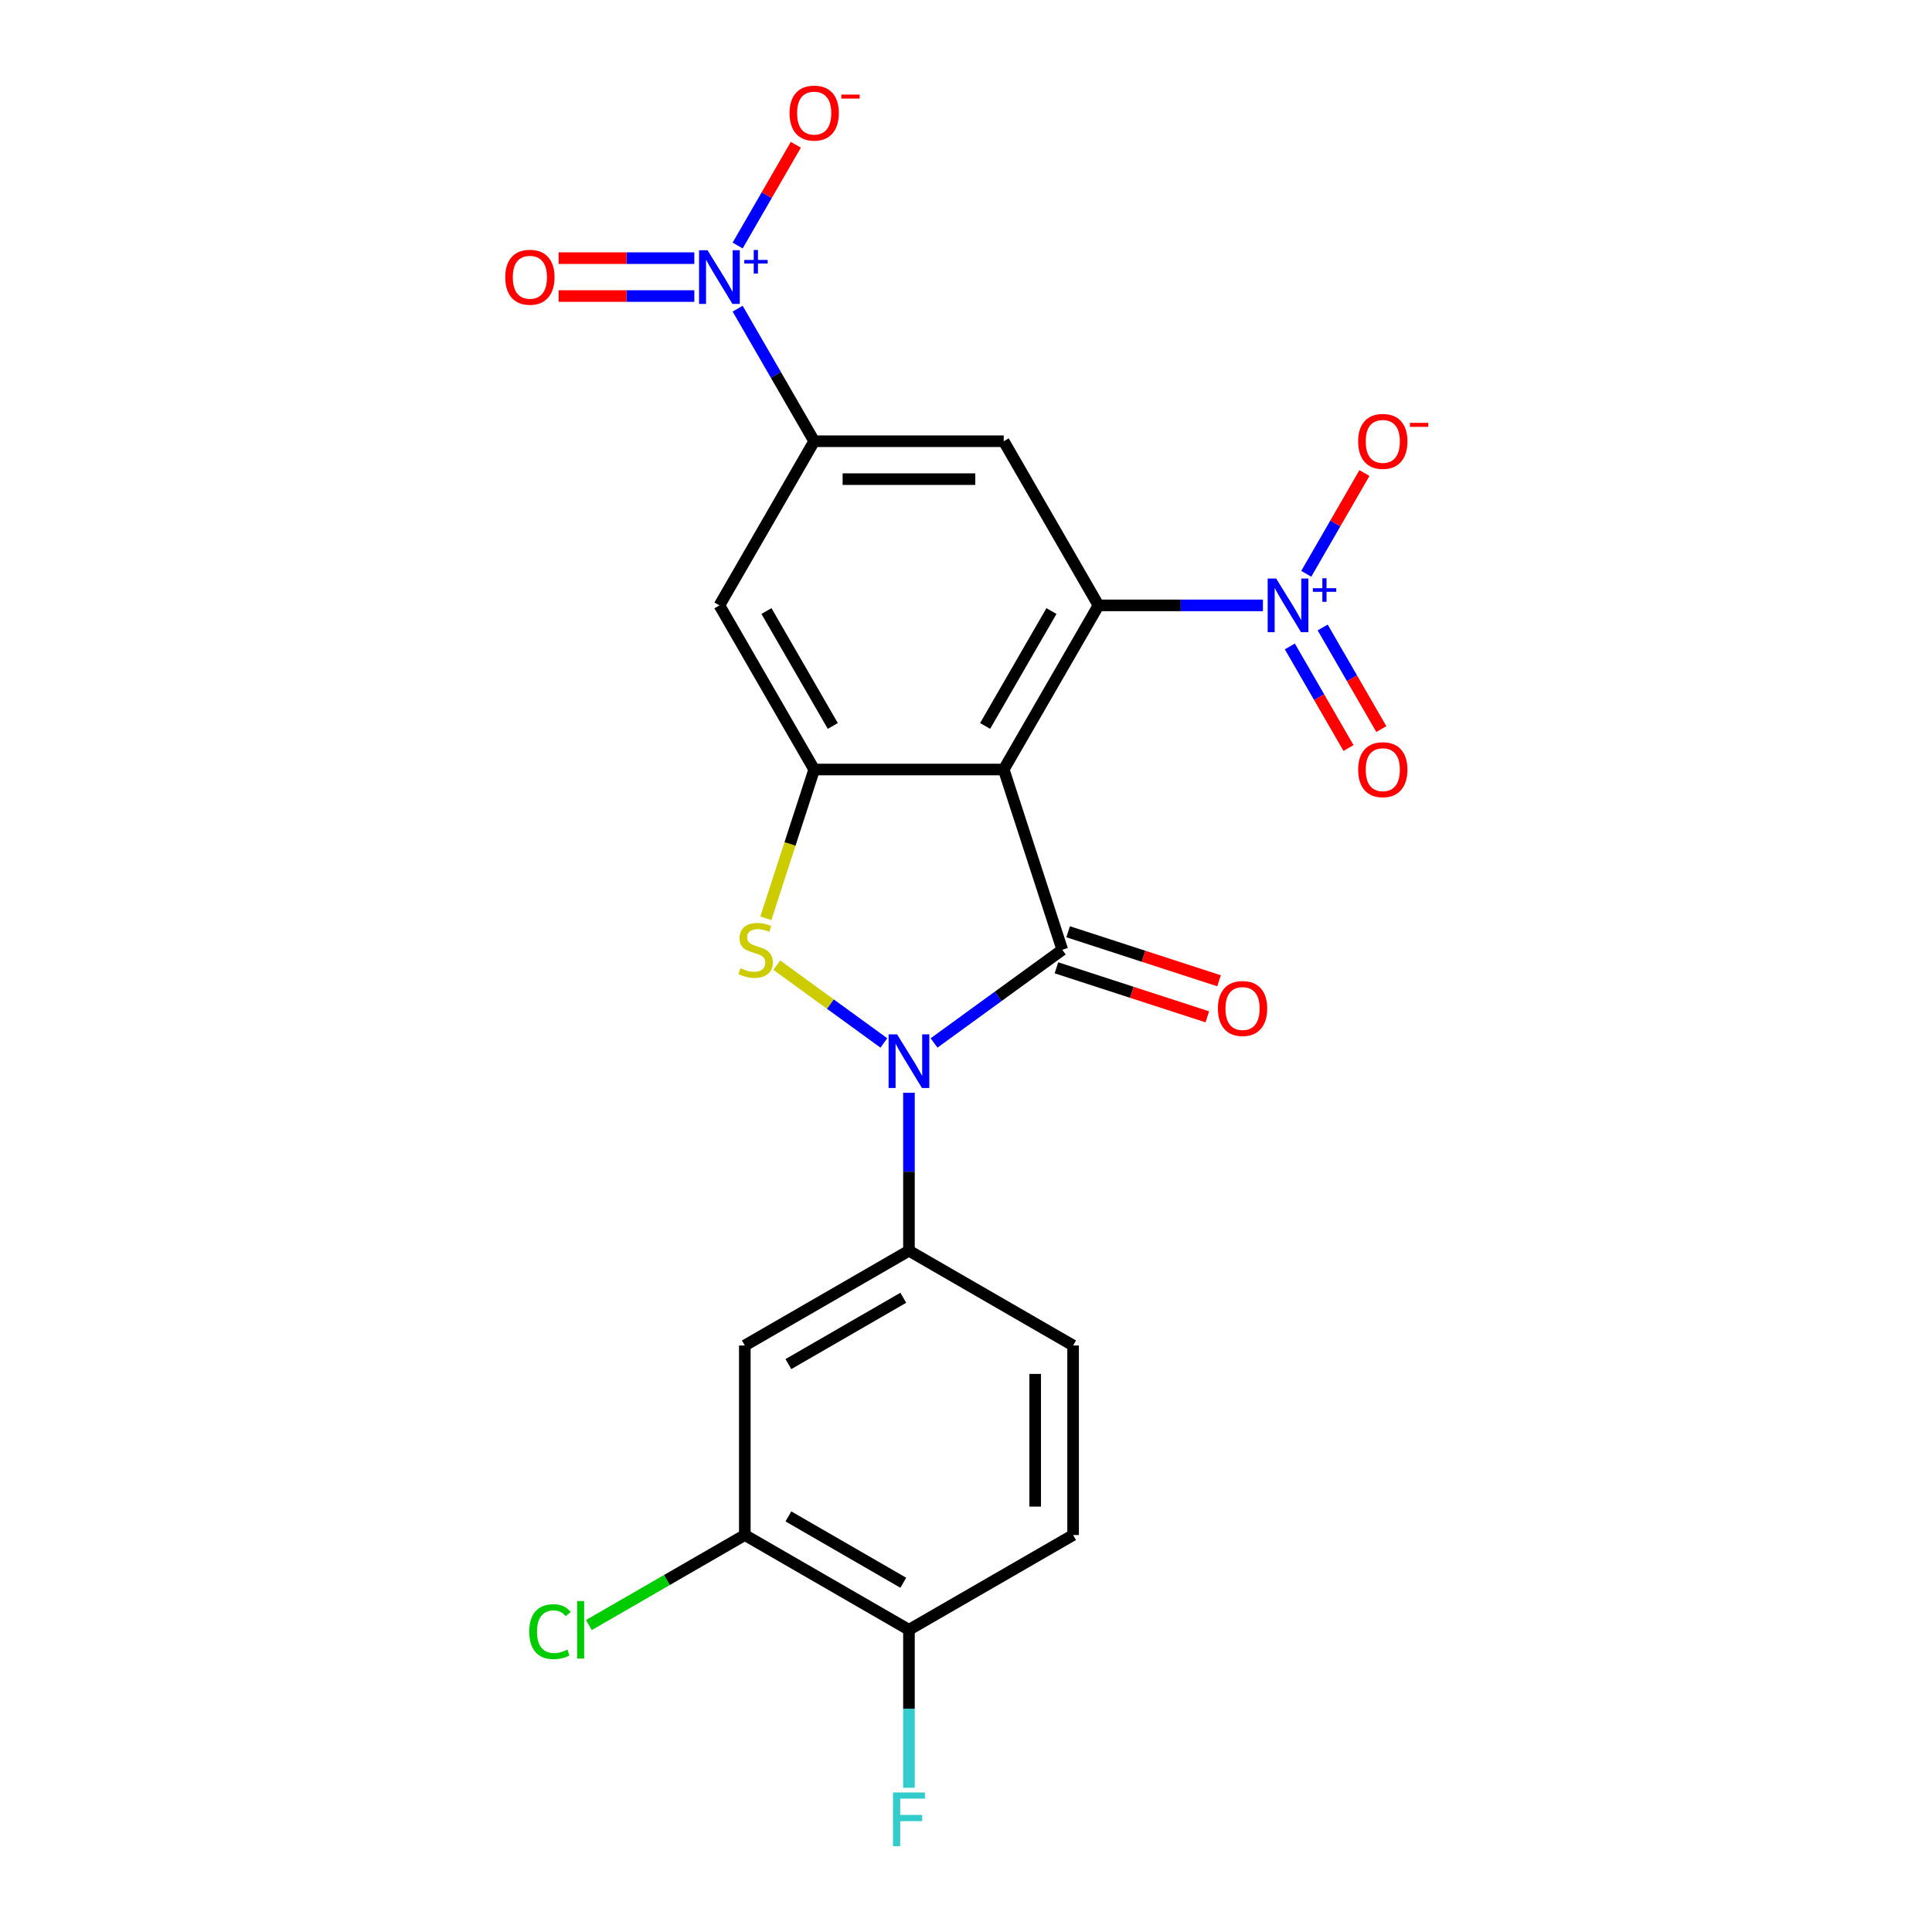 <?xml version='1.0' encoding='iso-8859-1'?>
<svg version='1.1' baseProfile='full'
              xmlns='http://www.w3.org/2000/svg'
                      xmlns:rdkit='http://www.rdkit.org/xml'
                      xmlns:xlink='http://www.w3.org/1999/xlink'
                  xml:space='preserve'
width='1000px' height='1000px' viewBox='0 0 1000 1000'>
<!-- END OF HEADER -->
<rect style='opacity:1.0;fill:#FFFFFF;stroke:none' width='1000' height='1000' x='0' y='0'> </rect>
<path class='bond-0' d='M 483.463,539.832 L 516.652,515.718' style='fill:none;fill-rule:evenodd;stroke:#0000FF;stroke-width:6px;stroke-linecap:butt;stroke-linejoin:miter;stroke-opacity:1' />
<path class='bond-0' d='M 516.652,515.718 L 549.841,491.605' style='fill:none;fill-rule:evenodd;stroke:#000000;stroke-width:6px;stroke-linecap:butt;stroke-linejoin:miter;stroke-opacity:1' />
<path class='bond-3' d='M 457.485,539.832 L 429.775,519.7' style='fill:none;fill-rule:evenodd;stroke:#0000FF;stroke-width:6px;stroke-linecap:butt;stroke-linejoin:miter;stroke-opacity:1' />
<path class='bond-3' d='M 429.775,519.7 L 402.066,499.567' style='fill:none;fill-rule:evenodd;stroke:#CCCC00;stroke-width:6px;stroke-linecap:butt;stroke-linejoin:miter;stroke-opacity:1' />
<path class='bond-9' d='M 470.474,565.613 L 470.474,606.493' style='fill:none;fill-rule:evenodd;stroke:#0000FF;stroke-width:6px;stroke-linecap:butt;stroke-linejoin:miter;stroke-opacity:1' />
<path class='bond-9' d='M 470.474,606.493 L 470.474,647.372' style='fill:none;fill-rule:evenodd;stroke:#000000;stroke-width:6px;stroke-linecap:butt;stroke-linejoin:miter;stroke-opacity:1' />
<path class='bond-1' d='M 549.841,491.605 L 519.526,398.303' style='fill:none;fill-rule:evenodd;stroke:#000000;stroke-width:6px;stroke-linecap:butt;stroke-linejoin:miter;stroke-opacity:1' />
<path class='bond-13' d='M 546.81,500.935 L 585.858,513.623' style='fill:none;fill-rule:evenodd;stroke:#000000;stroke-width:6px;stroke-linecap:butt;stroke-linejoin:miter;stroke-opacity:1' />
<path class='bond-13' d='M 585.858,513.623 L 624.906,526.31' style='fill:none;fill-rule:evenodd;stroke:#FF0000;stroke-width:6px;stroke-linecap:butt;stroke-linejoin:miter;stroke-opacity:1' />
<path class='bond-13' d='M 552.873,482.275 L 591.921,494.962' style='fill:none;fill-rule:evenodd;stroke:#000000;stroke-width:6px;stroke-linecap:butt;stroke-linejoin:miter;stroke-opacity:1' />
<path class='bond-13' d='M 591.921,494.962 L 630.969,507.65' style='fill:none;fill-rule:evenodd;stroke:#FF0000;stroke-width:6px;stroke-linecap:butt;stroke-linejoin:miter;stroke-opacity:1' />
<path class='bond-2' d='M 519.526,398.303 L 568.578,313.343' style='fill:none;fill-rule:evenodd;stroke:#000000;stroke-width:6px;stroke-linecap:butt;stroke-linejoin:miter;stroke-opacity:1' />
<path class='bond-2' d='M 509.892,375.749 L 544.228,316.277' style='fill:none;fill-rule:evenodd;stroke:#000000;stroke-width:6px;stroke-linecap:butt;stroke-linejoin:miter;stroke-opacity:1' />
<path class='bond-23' d='M 519.526,398.303 L 421.422,398.303' style='fill:none;fill-rule:evenodd;stroke:#000000;stroke-width:6px;stroke-linecap:butt;stroke-linejoin:miter;stroke-opacity:1' />
<path class='bond-5' d='M 568.578,313.343 L 611.135,313.343' style='fill:none;fill-rule:evenodd;stroke:#000000;stroke-width:6px;stroke-linecap:butt;stroke-linejoin:miter;stroke-opacity:1' />
<path class='bond-5' d='M 611.135,313.343 L 653.692,313.343' style='fill:none;fill-rule:evenodd;stroke:#0000FF;stroke-width:6px;stroke-linecap:butt;stroke-linejoin:miter;stroke-opacity:1' />
<path class='bond-7' d='M 568.578,313.343 L 519.526,228.383' style='fill:none;fill-rule:evenodd;stroke:#000000;stroke-width:6px;stroke-linecap:butt;stroke-linejoin:miter;stroke-opacity:1' />
<path class='bond-4' d='M 396.404,475.3 L 408.913,436.802' style='fill:none;fill-rule:evenodd;stroke:#CCCC00;stroke-width:6px;stroke-linecap:butt;stroke-linejoin:miter;stroke-opacity:1' />
<path class='bond-4' d='M 408.913,436.802 L 421.422,398.303' style='fill:none;fill-rule:evenodd;stroke:#000000;stroke-width:6px;stroke-linecap:butt;stroke-linejoin:miter;stroke-opacity:1' />
<path class='bond-10' d='M 421.422,398.303 L 372.371,313.343' style='fill:none;fill-rule:evenodd;stroke:#000000;stroke-width:6px;stroke-linecap:butt;stroke-linejoin:miter;stroke-opacity:1' />
<path class='bond-10' d='M 431.057,375.749 L 396.72,316.277' style='fill:none;fill-rule:evenodd;stroke:#000000;stroke-width:6px;stroke-linecap:butt;stroke-linejoin:miter;stroke-opacity:1' />
<path class='bond-14' d='M 676.117,296.999 L 691.173,270.921' style='fill:none;fill-rule:evenodd;stroke:#0000FF;stroke-width:6px;stroke-linecap:butt;stroke-linejoin:miter;stroke-opacity:1' />
<path class='bond-14' d='M 691.173,270.921 L 706.229,244.844' style='fill:none;fill-rule:evenodd;stroke:#FF0000;stroke-width:6px;stroke-linecap:butt;stroke-linejoin:miter;stroke-opacity:1' />
<path class='bond-16' d='M 667.621,334.592 L 682.802,360.886' style='fill:none;fill-rule:evenodd;stroke:#0000FF;stroke-width:6px;stroke-linecap:butt;stroke-linejoin:miter;stroke-opacity:1' />
<path class='bond-16' d='M 682.802,360.886 L 697.982,387.179' style='fill:none;fill-rule:evenodd;stroke:#FF0000;stroke-width:6px;stroke-linecap:butt;stroke-linejoin:miter;stroke-opacity:1' />
<path class='bond-16' d='M 684.613,324.782 L 699.794,351.075' style='fill:none;fill-rule:evenodd;stroke:#0000FF;stroke-width:6px;stroke-linecap:butt;stroke-linejoin:miter;stroke-opacity:1' />
<path class='bond-16' d='M 699.794,351.075 L 714.974,377.369' style='fill:none;fill-rule:evenodd;stroke:#FF0000;stroke-width:6px;stroke-linecap:butt;stroke-linejoin:miter;stroke-opacity:1' />
<path class='bond-6' d='M 381.807,159.767 L 401.615,194.075' style='fill:none;fill-rule:evenodd;stroke:#0000FF;stroke-width:6px;stroke-linecap:butt;stroke-linejoin:miter;stroke-opacity:1' />
<path class='bond-6' d='M 401.615,194.075 L 421.422,228.383' style='fill:none;fill-rule:evenodd;stroke:#000000;stroke-width:6px;stroke-linecap:butt;stroke-linejoin:miter;stroke-opacity:1' />
<path class='bond-15' d='M 381.807,127.079 L 396.863,101.001' style='fill:none;fill-rule:evenodd;stroke:#0000FF;stroke-width:6px;stroke-linecap:butt;stroke-linejoin:miter;stroke-opacity:1' />
<path class='bond-15' d='M 396.863,101.001 L 411.919,74.923' style='fill:none;fill-rule:evenodd;stroke:#FF0000;stroke-width:6px;stroke-linecap:butt;stroke-linejoin:miter;stroke-opacity:1' />
<path class='bond-17' d='M 359.382,133.612 L 324.265,133.612' style='fill:none;fill-rule:evenodd;stroke:#0000FF;stroke-width:6px;stroke-linecap:butt;stroke-linejoin:miter;stroke-opacity:1' />
<path class='bond-17' d='M 324.265,133.612 L 289.148,133.612' style='fill:none;fill-rule:evenodd;stroke:#FF0000;stroke-width:6px;stroke-linecap:butt;stroke-linejoin:miter;stroke-opacity:1' />
<path class='bond-17' d='M 359.382,153.233 L 324.265,153.233' style='fill:none;fill-rule:evenodd;stroke:#0000FF;stroke-width:6px;stroke-linecap:butt;stroke-linejoin:miter;stroke-opacity:1' />
<path class='bond-17' d='M 324.265,153.233 L 289.148,153.233' style='fill:none;fill-rule:evenodd;stroke:#FF0000;stroke-width:6px;stroke-linecap:butt;stroke-linejoin:miter;stroke-opacity:1' />
<path class='bond-25' d='M 519.526,228.383 L 421.422,228.383' style='fill:none;fill-rule:evenodd;stroke:#000000;stroke-width:6px;stroke-linecap:butt;stroke-linejoin:miter;stroke-opacity:1' />
<path class='bond-25' d='M 504.81,248.003 L 436.138,248.003' style='fill:none;fill-rule:evenodd;stroke:#000000;stroke-width:6px;stroke-linecap:butt;stroke-linejoin:miter;stroke-opacity:1' />
<path class='bond-8' d='M 421.422,228.383 L 372.371,313.343' style='fill:none;fill-rule:evenodd;stroke:#000000;stroke-width:6px;stroke-linecap:butt;stroke-linejoin:miter;stroke-opacity:1' />
<path class='bond-11' d='M 470.474,647.372 L 385.514,696.424' style='fill:none;fill-rule:evenodd;stroke:#000000;stroke-width:6px;stroke-linecap:butt;stroke-linejoin:miter;stroke-opacity:1' />
<path class='bond-11' d='M 467.54,671.722 L 408.068,706.058' style='fill:none;fill-rule:evenodd;stroke:#000000;stroke-width:6px;stroke-linecap:butt;stroke-linejoin:miter;stroke-opacity:1' />
<path class='bond-19' d='M 470.474,647.372 L 555.434,696.424' style='fill:none;fill-rule:evenodd;stroke:#000000;stroke-width:6px;stroke-linecap:butt;stroke-linejoin:miter;stroke-opacity:1' />
<path class='bond-12' d='M 385.514,696.424 L 385.514,794.528' style='fill:none;fill-rule:evenodd;stroke:#000000;stroke-width:6px;stroke-linecap:butt;stroke-linejoin:miter;stroke-opacity:1' />
<path class='bond-18' d='M 385.514,794.528 L 470.474,843.579' style='fill:none;fill-rule:evenodd;stroke:#000000;stroke-width:6px;stroke-linecap:butt;stroke-linejoin:miter;stroke-opacity:1' />
<path class='bond-18' d='M 408.068,784.893 L 467.54,819.23' style='fill:none;fill-rule:evenodd;stroke:#000000;stroke-width:6px;stroke-linecap:butt;stroke-linejoin:miter;stroke-opacity:1' />
<path class='bond-21' d='M 385.514,794.528 L 345.163,817.824' style='fill:none;fill-rule:evenodd;stroke:#000000;stroke-width:6px;stroke-linecap:butt;stroke-linejoin:miter;stroke-opacity:1' />
<path class='bond-21' d='M 345.163,817.824 L 304.811,841.121' style='fill:none;fill-rule:evenodd;stroke:#00CC00;stroke-width:6px;stroke-linecap:butt;stroke-linejoin:miter;stroke-opacity:1' />
<path class='bond-22' d='M 470.474,843.579 L 470.474,884.459' style='fill:none;fill-rule:evenodd;stroke:#000000;stroke-width:6px;stroke-linecap:butt;stroke-linejoin:miter;stroke-opacity:1' />
<path class='bond-22' d='M 470.474,884.459 L 470.474,925.339' style='fill:none;fill-rule:evenodd;stroke:#33CCCC;stroke-width:6px;stroke-linecap:butt;stroke-linejoin:miter;stroke-opacity:1' />
<path class='bond-24' d='M 470.474,843.579 L 555.434,794.528' style='fill:none;fill-rule:evenodd;stroke:#000000;stroke-width:6px;stroke-linecap:butt;stroke-linejoin:miter;stroke-opacity:1' />
<path class='bond-20' d='M 555.434,696.424 L 555.434,794.528' style='fill:none;fill-rule:evenodd;stroke:#000000;stroke-width:6px;stroke-linecap:butt;stroke-linejoin:miter;stroke-opacity:1' />
<path class='bond-20' d='M 535.813,711.14 L 535.813,779.812' style='fill:none;fill-rule:evenodd;stroke:#000000;stroke-width:6px;stroke-linecap:butt;stroke-linejoin:miter;stroke-opacity:1' />
<path  class='atom-0' d='M 464.333 535.377
L 473.437 550.093
Q 474.339 551.545, 475.791 554.174
Q 477.243 556.803, 477.322 556.96
L 477.322 535.377
L 481.01 535.377
L 481.01 563.16
L 477.204 563.16
L 467.433 547.071
Q 466.295 545.188, 465.078 543.029
Q 463.901 540.871, 463.548 540.204
L 463.548 563.16
L 459.938 563.16
L 459.938 535.377
L 464.333 535.377
' fill='#0000FF'/>
<path  class='atom-4' d='M 383.258 501.141
Q 383.572 501.258, 384.867 501.808
Q 386.162 502.357, 387.575 502.71
Q 389.027 503.024, 390.44 503.024
Q 393.069 503.024, 394.599 501.769
Q 396.13 500.474, 396.13 498.237
Q 396.13 496.706, 395.345 495.765
Q 394.599 494.823, 393.422 494.313
Q 392.245 493.803, 390.283 493.214
Q 387.81 492.468, 386.319 491.762
Q 384.867 491.056, 383.808 489.564
Q 382.787 488.073, 382.787 485.562
Q 382.787 482.069, 385.142 479.911
Q 387.536 477.753, 392.245 477.753
Q 395.462 477.753, 399.112 479.283
L 398.209 482.305
Q 394.874 480.931, 392.362 480.931
Q 389.655 480.931, 388.164 482.069
Q 386.672 483.168, 386.712 485.091
Q 386.712 486.582, 387.457 487.485
Q 388.242 488.387, 389.341 488.897
Q 390.479 489.407, 392.362 489.996
Q 394.874 490.781, 396.365 491.566
Q 397.856 492.351, 398.916 493.959
Q 400.014 495.529, 400.014 498.237
Q 400.014 502.082, 397.425 504.162
Q 394.874 506.203, 390.597 506.203
Q 388.124 506.203, 386.241 505.653
Q 384.396 505.143, 382.199 504.241
L 383.258 501.141
' fill='#CCCC00'/>
<path  class='atom-6' d='M 660.54 299.451
L 669.644 314.167
Q 670.546 315.619, 671.998 318.248
Q 673.45 320.877, 673.529 321.034
L 673.529 299.451
L 677.217 299.451
L 677.217 327.234
L 673.411 327.234
L 663.64 311.145
Q 662.502 309.262, 661.285 307.103
Q 660.108 304.945, 659.755 304.278
L 659.755 327.234
L 656.145 327.234
L 656.145 299.451
L 660.54 299.451
' fill='#0000FF'/>
<path  class='atom-6' d='M 679.548 304.459
L 684.443 304.459
L 684.443 299.305
L 686.619 299.305
L 686.619 304.459
L 691.643 304.459
L 691.643 306.324
L 686.619 306.324
L 686.619 311.504
L 684.443 311.504
L 684.443 306.324
L 679.548 306.324
L 679.548 304.459
' fill='#0000FF'/>
<path  class='atom-7' d='M 366.229 129.531
L 375.333 144.247
Q 376.236 145.699, 377.688 148.328
Q 379.14 150.957, 379.218 151.114
L 379.218 129.531
L 382.907 129.531
L 382.907 157.314
L 379.1 157.314
L 369.329 141.225
Q 368.191 139.341, 366.975 137.183
Q 365.798 135.025, 365.444 134.358
L 365.444 157.314
L 361.834 157.314
L 361.834 129.531
L 366.229 129.531
' fill='#0000FF'/>
<path  class='atom-7' d='M 385.238 134.539
L 390.133 134.539
L 390.133 129.385
L 392.308 129.385
L 392.308 134.539
L 397.333 134.539
L 397.333 136.404
L 392.308 136.404
L 392.308 141.584
L 390.133 141.584
L 390.133 136.404
L 385.238 136.404
L 385.238 134.539
' fill='#0000FF'/>
<path  class='atom-14' d='M 630.39 521.999
Q 630.39 515.328, 633.686 511.6
Q 636.983 507.872, 643.143 507.872
Q 649.304 507.872, 652.601 511.6
Q 655.897 515.328, 655.897 521.999
Q 655.897 528.749, 652.561 532.594
Q 649.226 536.401, 643.143 536.401
Q 637.022 536.401, 633.686 532.594
Q 630.39 528.788, 630.39 521.999
M 643.143 533.261
Q 647.382 533.261, 649.658 530.436
Q 651.973 527.571, 651.973 521.999
Q 651.973 516.545, 649.658 513.798
Q 647.382 511.012, 643.143 511.012
Q 638.905 511.012, 636.59 513.758
Q 634.314 516.505, 634.314 521.999
Q 634.314 527.611, 636.59 530.436
Q 638.905 533.261, 643.143 533.261
' fill='#FF0000'/>
<path  class='atom-15' d='M 702.979 228.461
Q 702.979 221.79, 706.276 218.062
Q 709.572 214.334, 715.733 214.334
Q 721.894 214.334, 725.19 218.062
Q 728.486 221.79, 728.486 228.461
Q 728.486 235.211, 725.151 239.056
Q 721.815 242.863, 715.733 242.863
Q 709.611 242.863, 706.276 239.056
Q 702.979 235.25, 702.979 228.461
M 715.733 239.724
Q 719.971 239.724, 722.247 236.898
Q 724.562 234.034, 724.562 228.461
Q 724.562 223.007, 722.247 220.26
Q 719.971 217.474, 715.733 217.474
Q 711.495 217.474, 709.18 220.221
Q 706.904 222.967, 706.904 228.461
Q 706.904 234.073, 709.18 236.898
Q 711.495 239.724, 715.733 239.724
' fill='#FF0000'/>
<path  class='atom-15' d='M 729.781 218.869
L 739.286 218.869
L 739.286 220.941
L 729.781 220.941
L 729.781 218.869
' fill='#FF0000'/>
<path  class='atom-16' d='M 408.669 58.541
Q 408.669 51.87, 411.965 48.142
Q 415.261 44.414, 421.422 44.414
Q 427.583 44.414, 430.879 48.142
Q 434.176 51.87, 434.176 58.541
Q 434.176 65.29, 430.84 69.136
Q 427.505 72.942, 421.422 72.942
Q 415.301 72.942, 411.965 69.136
Q 408.669 65.33, 408.669 58.541
M 421.422 69.803
Q 425.66 69.803, 427.936 66.978
Q 430.252 64.113, 430.252 58.541
Q 430.252 53.086, 427.936 50.34
Q 425.66 47.553, 421.422 47.553
Q 417.184 47.553, 414.869 50.3
Q 412.593 53.047, 412.593 58.541
Q 412.593 64.153, 414.869 66.978
Q 417.184 69.803, 421.422 69.803
' fill='#FF0000'/>
<path  class='atom-16' d='M 435.471 48.949
L 444.976 48.949
L 444.976 51.021
L 435.471 51.021
L 435.471 48.949
' fill='#FF0000'/>
<path  class='atom-17' d='M 702.979 398.382
Q 702.979 391.71, 706.276 387.983
Q 709.572 384.255, 715.733 384.255
Q 721.894 384.255, 725.19 387.983
Q 728.486 391.71, 728.486 398.382
Q 728.486 405.131, 725.151 408.977
Q 721.815 412.783, 715.733 412.783
Q 709.611 412.783, 706.276 408.977
Q 702.979 405.17, 702.979 398.382
M 715.733 409.644
Q 719.971 409.644, 722.247 406.818
Q 724.562 403.954, 724.562 398.382
Q 724.562 392.927, 722.247 390.18
Q 719.971 387.394, 715.733 387.394
Q 711.495 387.394, 709.18 390.141
Q 706.904 392.888, 706.904 398.382
Q 706.904 403.993, 709.18 406.818
Q 711.495 409.644, 715.733 409.644
' fill='#FF0000'/>
<path  class='atom-18' d='M 261.514 143.501
Q 261.514 136.83, 264.81 133.102
Q 268.106 129.374, 274.267 129.374
Q 280.428 129.374, 283.724 133.102
Q 287.02 136.83, 287.02 143.501
Q 287.02 150.251, 283.685 154.096
Q 280.349 157.903, 274.267 157.903
Q 268.145 157.903, 264.81 154.096
Q 261.514 150.29, 261.514 143.501
M 274.267 154.763
Q 278.505 154.763, 280.781 151.938
Q 283.096 149.073, 283.096 143.501
Q 283.096 138.047, 280.781 135.3
Q 278.505 132.513, 274.267 132.513
Q 270.029 132.513, 267.714 135.26
Q 265.438 138.007, 265.438 143.501
Q 265.438 149.113, 267.714 151.938
Q 270.029 154.763, 274.267 154.763
' fill='#FF0000'/>
<path  class='atom-22' d='M 273.948 844.541
Q 273.948 837.634, 277.166 834.024
Q 280.423 830.375, 286.584 830.375
Q 292.313 830.375, 295.374 834.416
L 292.784 836.536
Q 290.547 833.592, 286.584 833.592
Q 282.385 833.592, 280.148 836.418
Q 277.951 839.204, 277.951 844.541
Q 277.951 850.035, 280.227 852.86
Q 282.542 855.685, 287.016 855.685
Q 290.076 855.685, 293.647 853.841
L 294.746 856.784
Q 293.294 857.726, 291.097 858.275
Q 288.899 858.825, 286.466 858.825
Q 280.423 858.825, 277.166 855.136
Q 273.948 851.447, 273.948 844.541
' fill='#00CC00'/>
<path  class='atom-22' d='M 298.749 828.687
L 302.359 828.687
L 302.359 858.471
L 298.749 858.471
L 298.749 828.687
' fill='#00CC00'/>
<path  class='atom-23' d='M 462.214 927.791
L 478.734 927.791
L 478.734 930.97
L 465.942 930.97
L 465.942 939.407
L 477.322 939.407
L 477.322 942.625
L 465.942 942.625
L 465.942 955.574
L 462.214 955.574
L 462.214 927.791
' fill='#33CCCC'/>
</svg>
